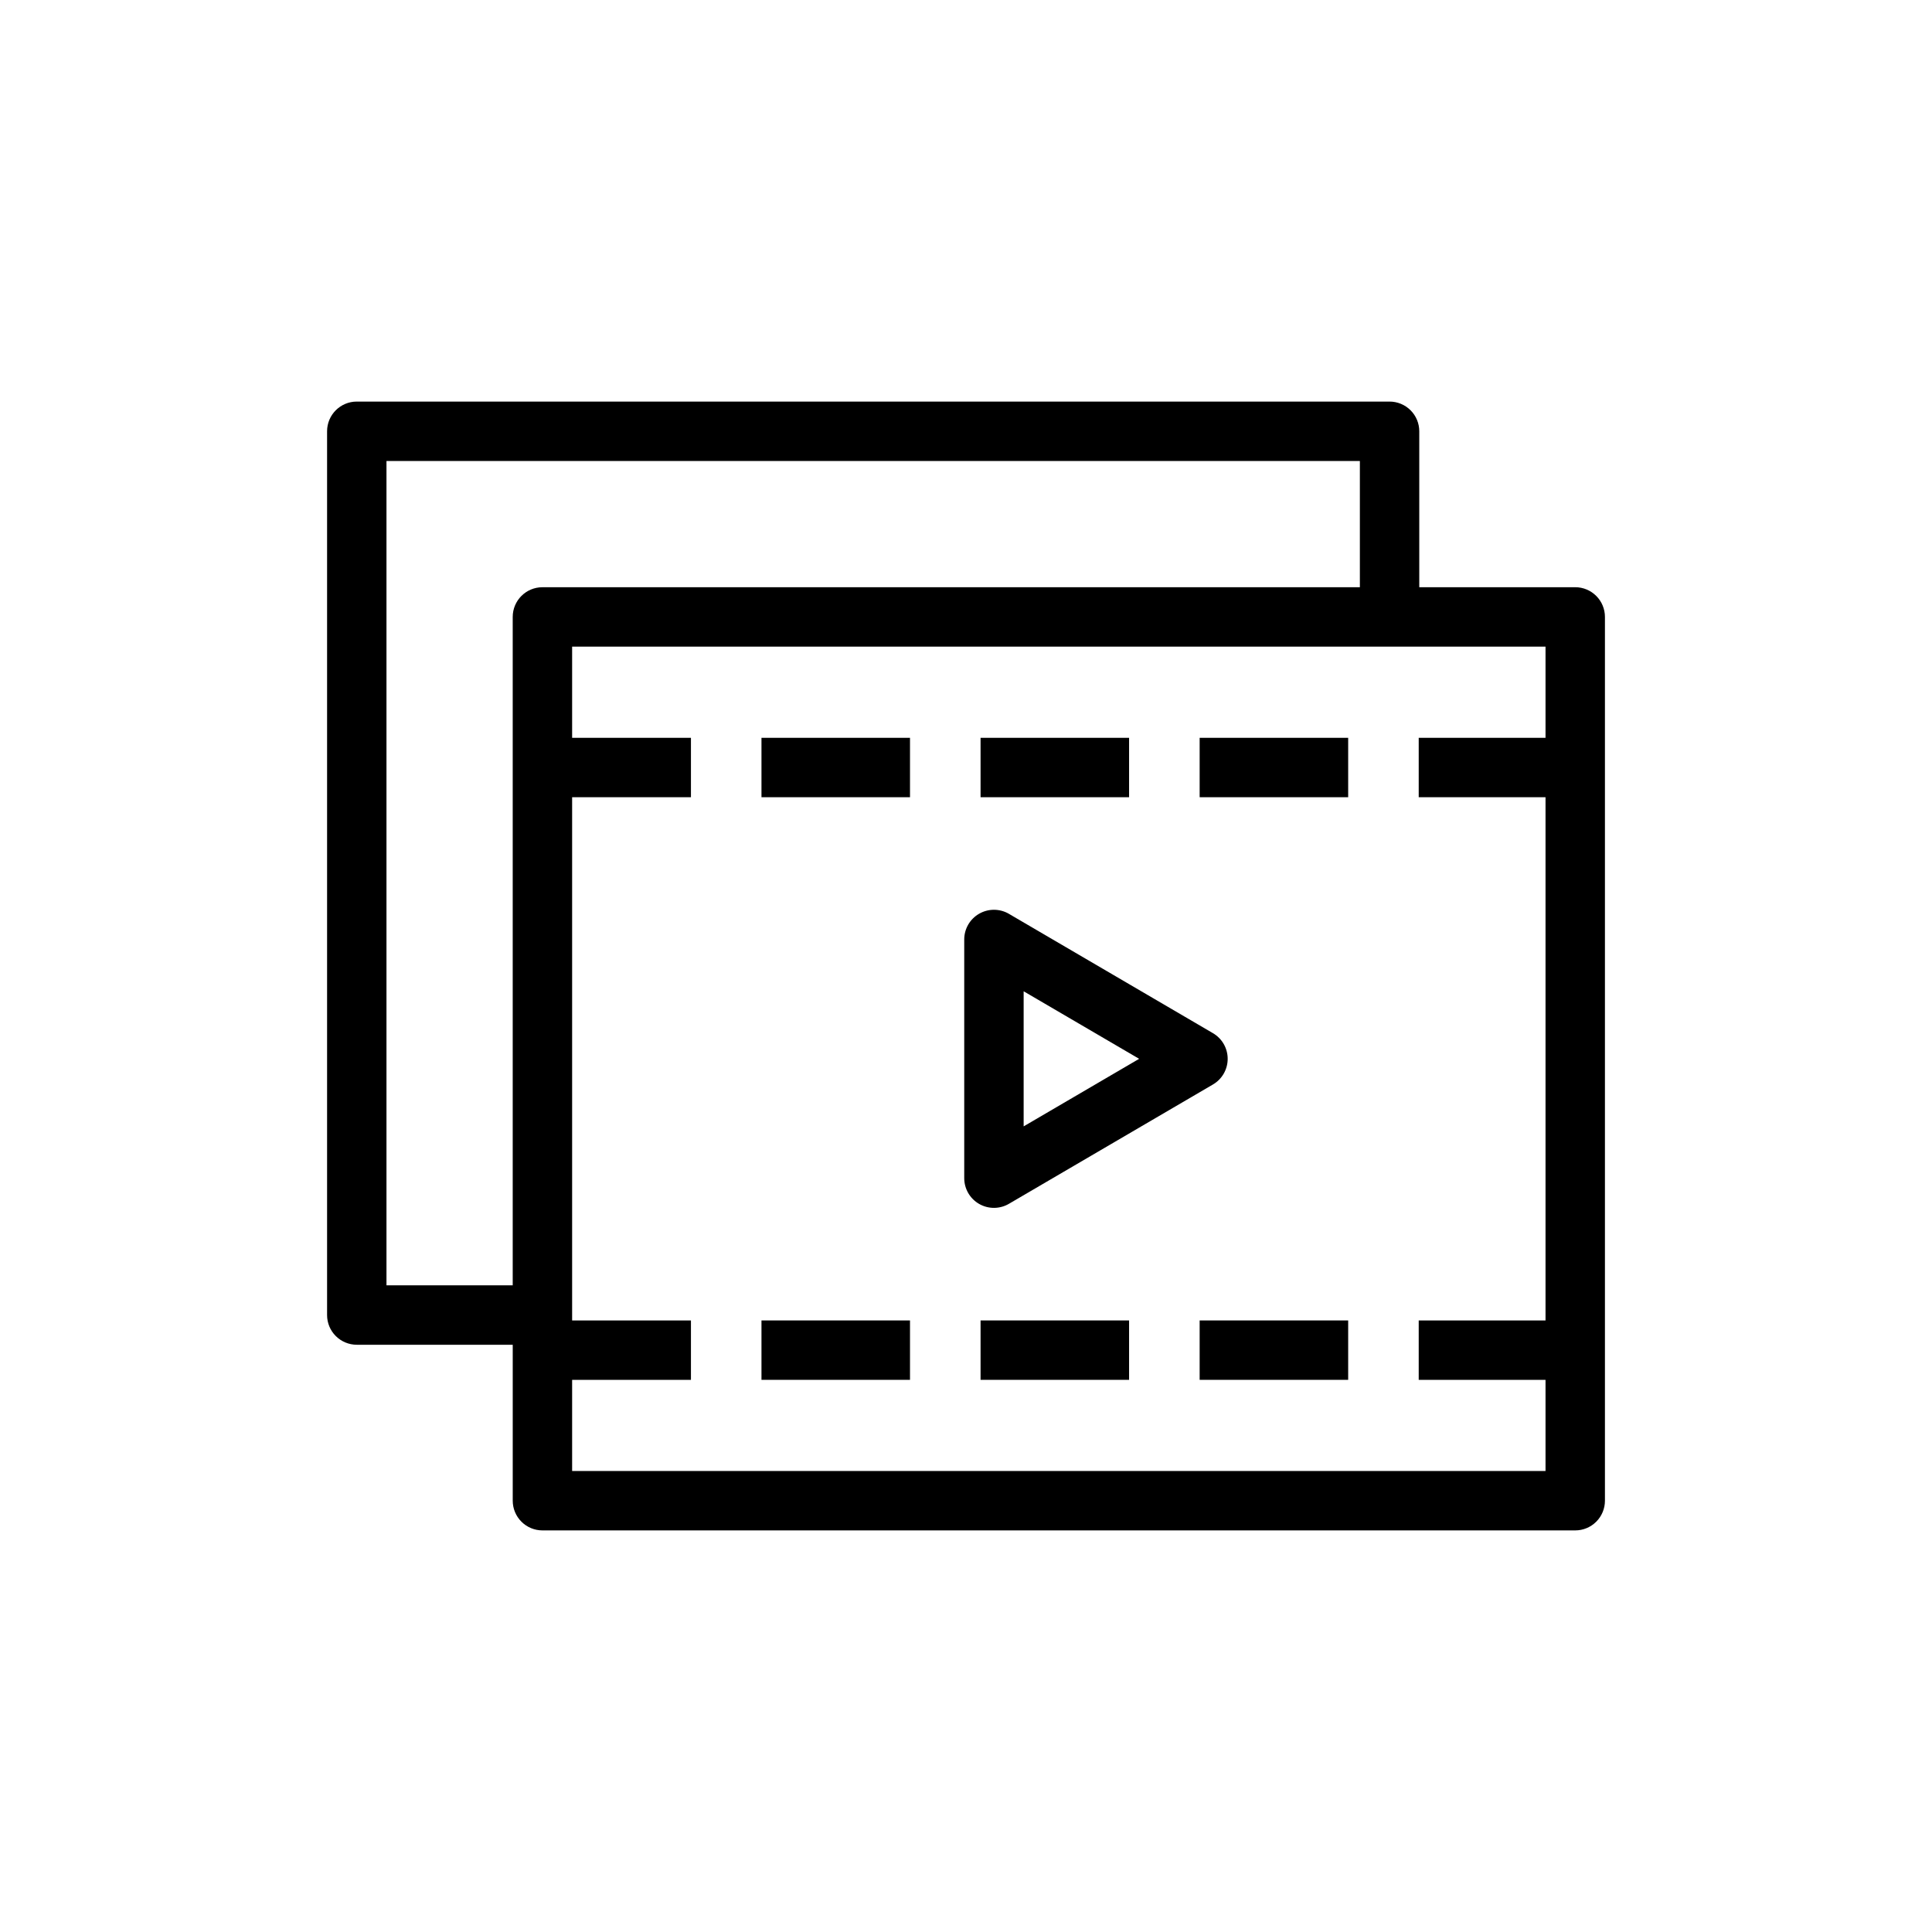 <?xml version="1.0" encoding="UTF-8"?>
<!-- Uploaded to: SVG Repo, www.svgrepo.com, Generator: SVG Repo Mixer Tools -->
<svg fill="#000000" width="800px" height="800px" version="1.1" viewBox="144 144 512 512" xmlns="http://www.w3.org/2000/svg">
 <g>
  <path d="m561.45 299.62h-41.328v-41.328c0-2.086-0.828-4.09-2.305-5.562-1.477-1.477-3.481-2.309-5.566-2.309h-273.7c-4.348 0-7.871 3.527-7.871 7.871v234.21c0 2.086 0.828 4.09 2.305 5.562 1.477 1.477 3.481 2.309 5.566 2.309h41.328v41.328c0 2.086 0.832 4.09 2.309 5.566 1.477 1.477 3.477 2.305 5.566 2.305h273.7c2.086 0 4.09-0.828 5.566-2.305 1.477-1.477 2.305-3.481 2.305-5.566v-234.21c0-2.09-0.828-4.09-2.305-5.566-1.477-1.477-3.481-2.309-5.566-2.309zm-315.03 185.01v-218.46h257.96v33.457l-216.63-0.004c-4.348 0-7.875 3.527-7.875 7.875v177.13zm49.199 49.199v-24.156h31.488v-15.742h-31.488v-138.66h31.488v-15.742h-31.488v-24.16h257.96v24.16h-33.605v15.742h33.605v138.66h-33.605v15.742h33.605v24.16z"/>
  <path d="m345.8 339.53h39.359v15.742h-39.359z"/>
  <path d="m461.92 339.53h39.359v15.742h-39.359z"/>
  <path d="m403.86 339.53h39.359v15.742h-39.359z"/>
  <path d="m345.8 493.93h39.359v15.742h-39.359z"/>
  <path d="m461.92 493.93h39.359v15.742h-39.359z"/>
  <path d="m403.86 493.93h39.359v15.742h-39.359z"/>
  <path d="m411.38 463.02 54.07-31.625c2.414-1.414 3.898-4 3.898-6.797s-1.484-5.383-3.898-6.793l-54.07-31.625v-0.004c-2.438-1.422-5.445-1.434-7.891-0.031-2.449 1.402-3.957 4.008-3.957 6.828v63.25c0 2.82 1.508 5.426 3.957 6.832 2.445 1.402 5.453 1.391 7.891-0.035zm3.898-56.32 30.605 17.898-30.605 17.902z"/>
 </g>
</svg>